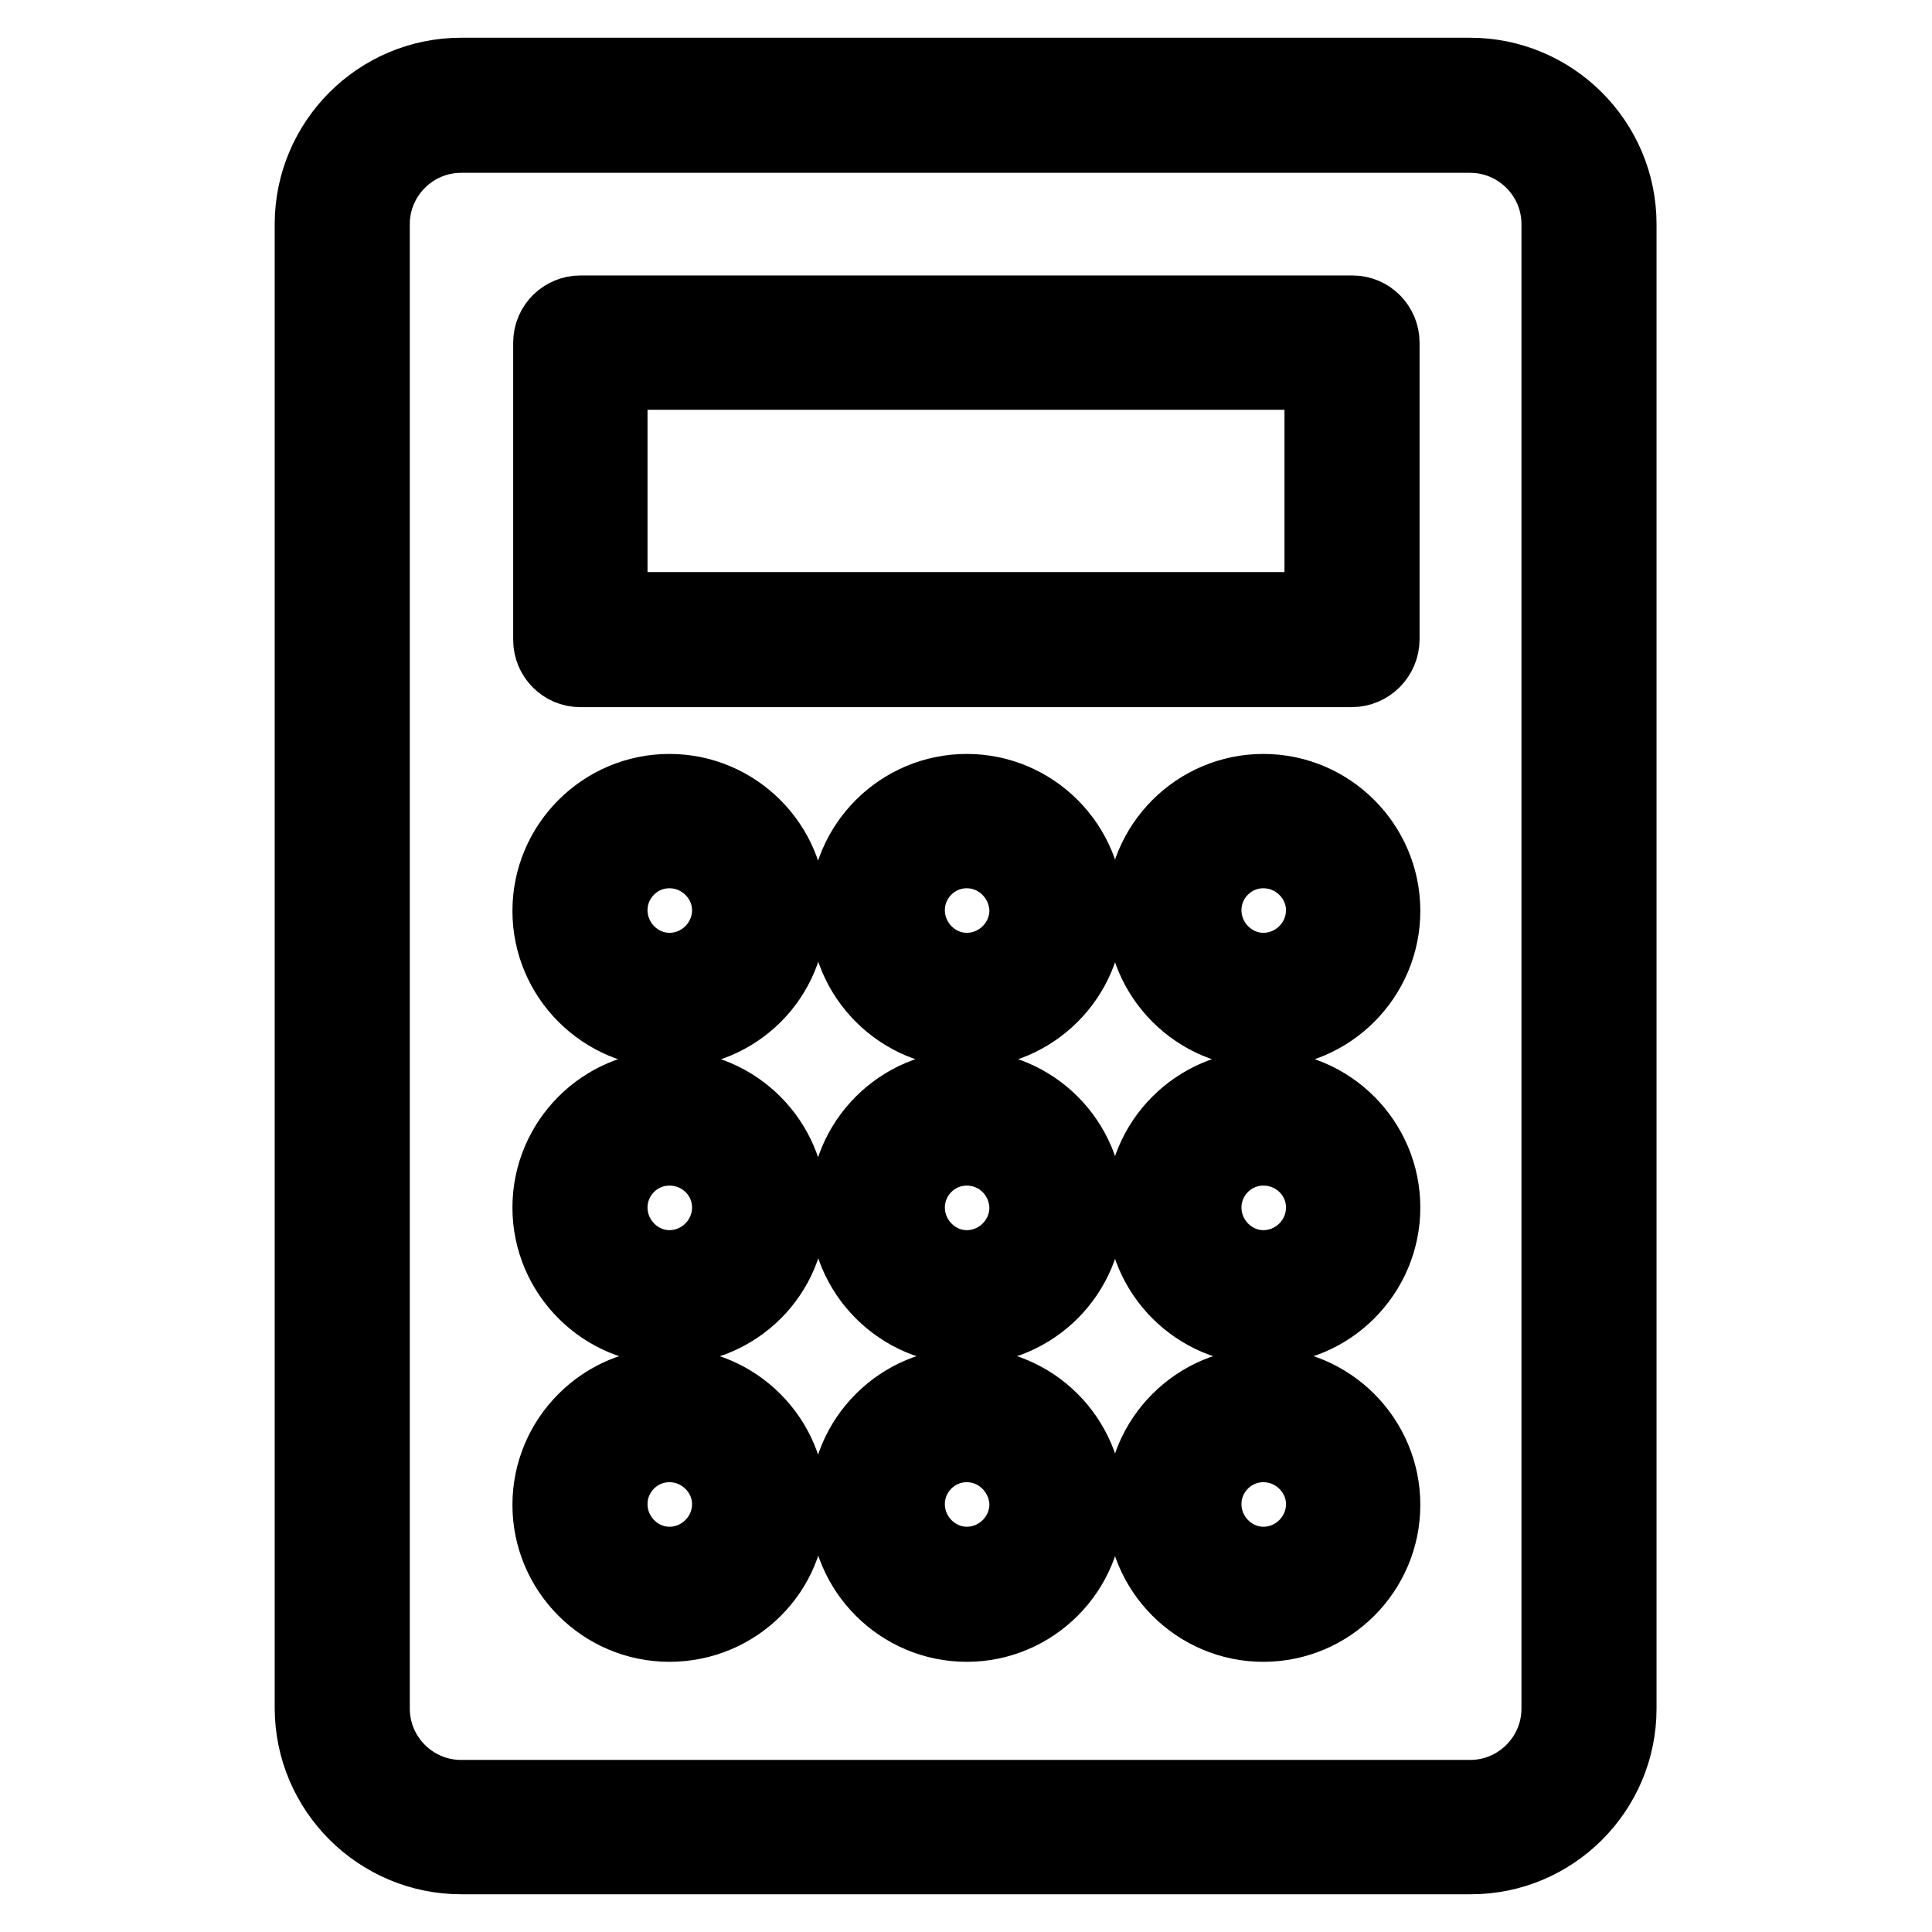 <?xml version="1.0" encoding="utf-8"?>
<!-- Svg Vector Icons : http://www.onlinewebfonts.com/icon -->
<!DOCTYPE svg PUBLIC "-//W3C//DTD SVG 1.1//EN" "http://www.w3.org/Graphics/SVG/1.1/DTD/svg11.dtd">
<svg version="1.1" xmlns="http://www.w3.org/2000/svg" xmlns:xlink="http://www.w3.org/1999/xlink" x="0px" y="0px" viewBox="0 0 256 256" enable-background="new 0 0 256 256" xml:space="preserve">
<g> <path stroke-width="10" fill-opacity="0" stroke="#000000"  d="M88.7,136.5c-8.7,0-15.8-7.1-15.8-15.8c0-8.7,7.1-15.8,15.8-15.8c8.7,0,15.8,7.1,15.8,15.8 C104.6,129.4,97.5,136.5,88.7,136.5z M88.7,112.7c-4.4,0-7.9,3.6-7.9,7.9c0,4.4,3.6,8,7.9,8c4.4,0,8-3.6,8-8 C96.7,116.3,93.1,112.7,88.7,112.7z M128.1,136.5c-8.7,0-15.8-7.1-15.8-15.8c0-8.7,7.1-15.8,15.8-15.8c8.7,0,15.8,7.1,15.8,15.8 C143.9,129.4,136.8,136.5,128.1,136.5z M128.1,112.7c-4.4,0-7.9,3.6-7.9,7.9c0,4.4,3.6,8,7.9,8c4.4,0,8-3.6,8-8 C136,116.3,132.5,112.7,128.1,112.7z M167.4,136.5c-8.7,0-15.8-7.1-15.8-15.8c0-8.7,7.1-15.8,15.8-15.8c8.7,0,15.8,7.1,15.8,15.8 C183.2,129.4,176.1,136.5,167.4,136.5z M167.4,112.7c-4.4,0-7.9,3.6-7.9,7.9c0,4.4,3.6,8,7.9,8c4.4,0,8-3.6,8-8 C175.4,116.3,171.8,112.7,167.4,112.7z M88.7,175.8c-8.7,0-15.8-7.1-15.8-15.8c0-8.7,7.1-15.8,15.8-15.8c8.7,0,15.8,7.1,15.8,15.8 C104.6,168.7,97.5,175.8,88.7,175.8z M88.7,152.1c-4.4,0-7.9,3.6-7.9,7.9c0,4.4,3.6,8,7.9,8c4.4,0,8-3.6,8-8 C96.7,155.6,93.1,152.1,88.7,152.1z M128.1,175.8c-8.7,0-15.8-7.1-15.8-15.8c0-8.7,7.1-15.8,15.8-15.8c8.7,0,15.8,7.1,15.8,15.8 C143.9,168.7,136.8,175.8,128.1,175.8z M128.1,152.1c-4.4,0-7.9,3.6-7.9,7.9c0,4.4,3.6,8,7.9,8c4.4,0,8-3.6,8-8 C136,155.6,132.5,152.1,128.1,152.1z M167.4,175.8c-8.7,0-15.8-7.1-15.8-15.8c0-8.7,7.1-15.8,15.8-15.8c8.7,0,15.8,7.1,15.8,15.8 C183.2,168.7,176.1,175.8,167.4,175.8z M167.4,152.1c-4.4,0-7.9,3.6-7.9,7.9c0,4.4,3.6,8,7.9,8c4.4,0,8-3.6,8-8 C175.4,155.6,171.8,152.1,167.4,152.1z M88.7,215.2c-8.7,0-15.8-7.1-15.8-15.8c0-8.7,7.1-15.8,15.8-15.8c8.7,0,15.8,7.1,15.8,15.8 C104.6,208.1,97.5,215.2,88.7,215.2z M88.7,191.4c-4.4,0-7.9,3.6-7.9,7.9c0,4.4,3.6,8,7.9,8c4.4,0,8-3.6,8-8 C96.7,195,93.1,191.4,88.7,191.4z M128.1,215.2c-8.7,0-15.8-7.1-15.8-15.8c0-8.7,7.1-15.8,15.8-15.8c8.7,0,15.8,7.1,15.8,15.8 C143.9,208.1,136.8,215.2,128.1,215.2z M128.1,191.4c-4.4,0-7.9,3.6-7.9,7.9c0,4.4,3.6,8,7.9,8c4.4,0,8-3.6,8-8 C136,195,132.5,191.4,128.1,191.4z M167.4,215.2c-8.7,0-15.8-7.1-15.8-15.8c0-8.7,7.1-15.8,15.8-15.8c8.7,0,15.8,7.1,15.8,15.8 C183.2,208.1,176.1,215.2,167.4,215.2z M167.4,191.4c-4.4,0-7.9,3.6-7.9,7.9c0,4.4,3.6,8,7.9,8c4.4,0,8-3.6,8-8 C175.4,195,171.8,191.4,167.4,191.4z M194.9,246H61.1c-10.8,0-19.7-8.8-19.7-19.7V29.7c0-10.8,8.8-19.7,19.7-19.7h133.7 c10.8,0,19.7,8.8,19.7,19.7v196.7C214.5,237.2,205.7,246,194.9,246z M61.1,17.9c-6.5,0-11.8,5.3-11.8,11.8v196.7 c0,6.5,5.3,11.8,11.8,11.8h133.7c6.5,0,11.8-5.3,11.8-11.8V29.7c0-6.5-5.3-11.8-11.8-11.8L61.1,17.9L61.1,17.9z M179.1,88.7H76.9 c-2.2,0-3.9-1.8-3.9-3.9V45.4c0-2.2,1.8-3.9,3.9-3.9h102.3c2.2,0,3.9,1.8,3.9,3.9v39.3C183.1,86.9,181.3,88.7,179.1,88.7z  M80.8,80.8h94.4V49.3H80.8V80.8z"/></g>
</svg>